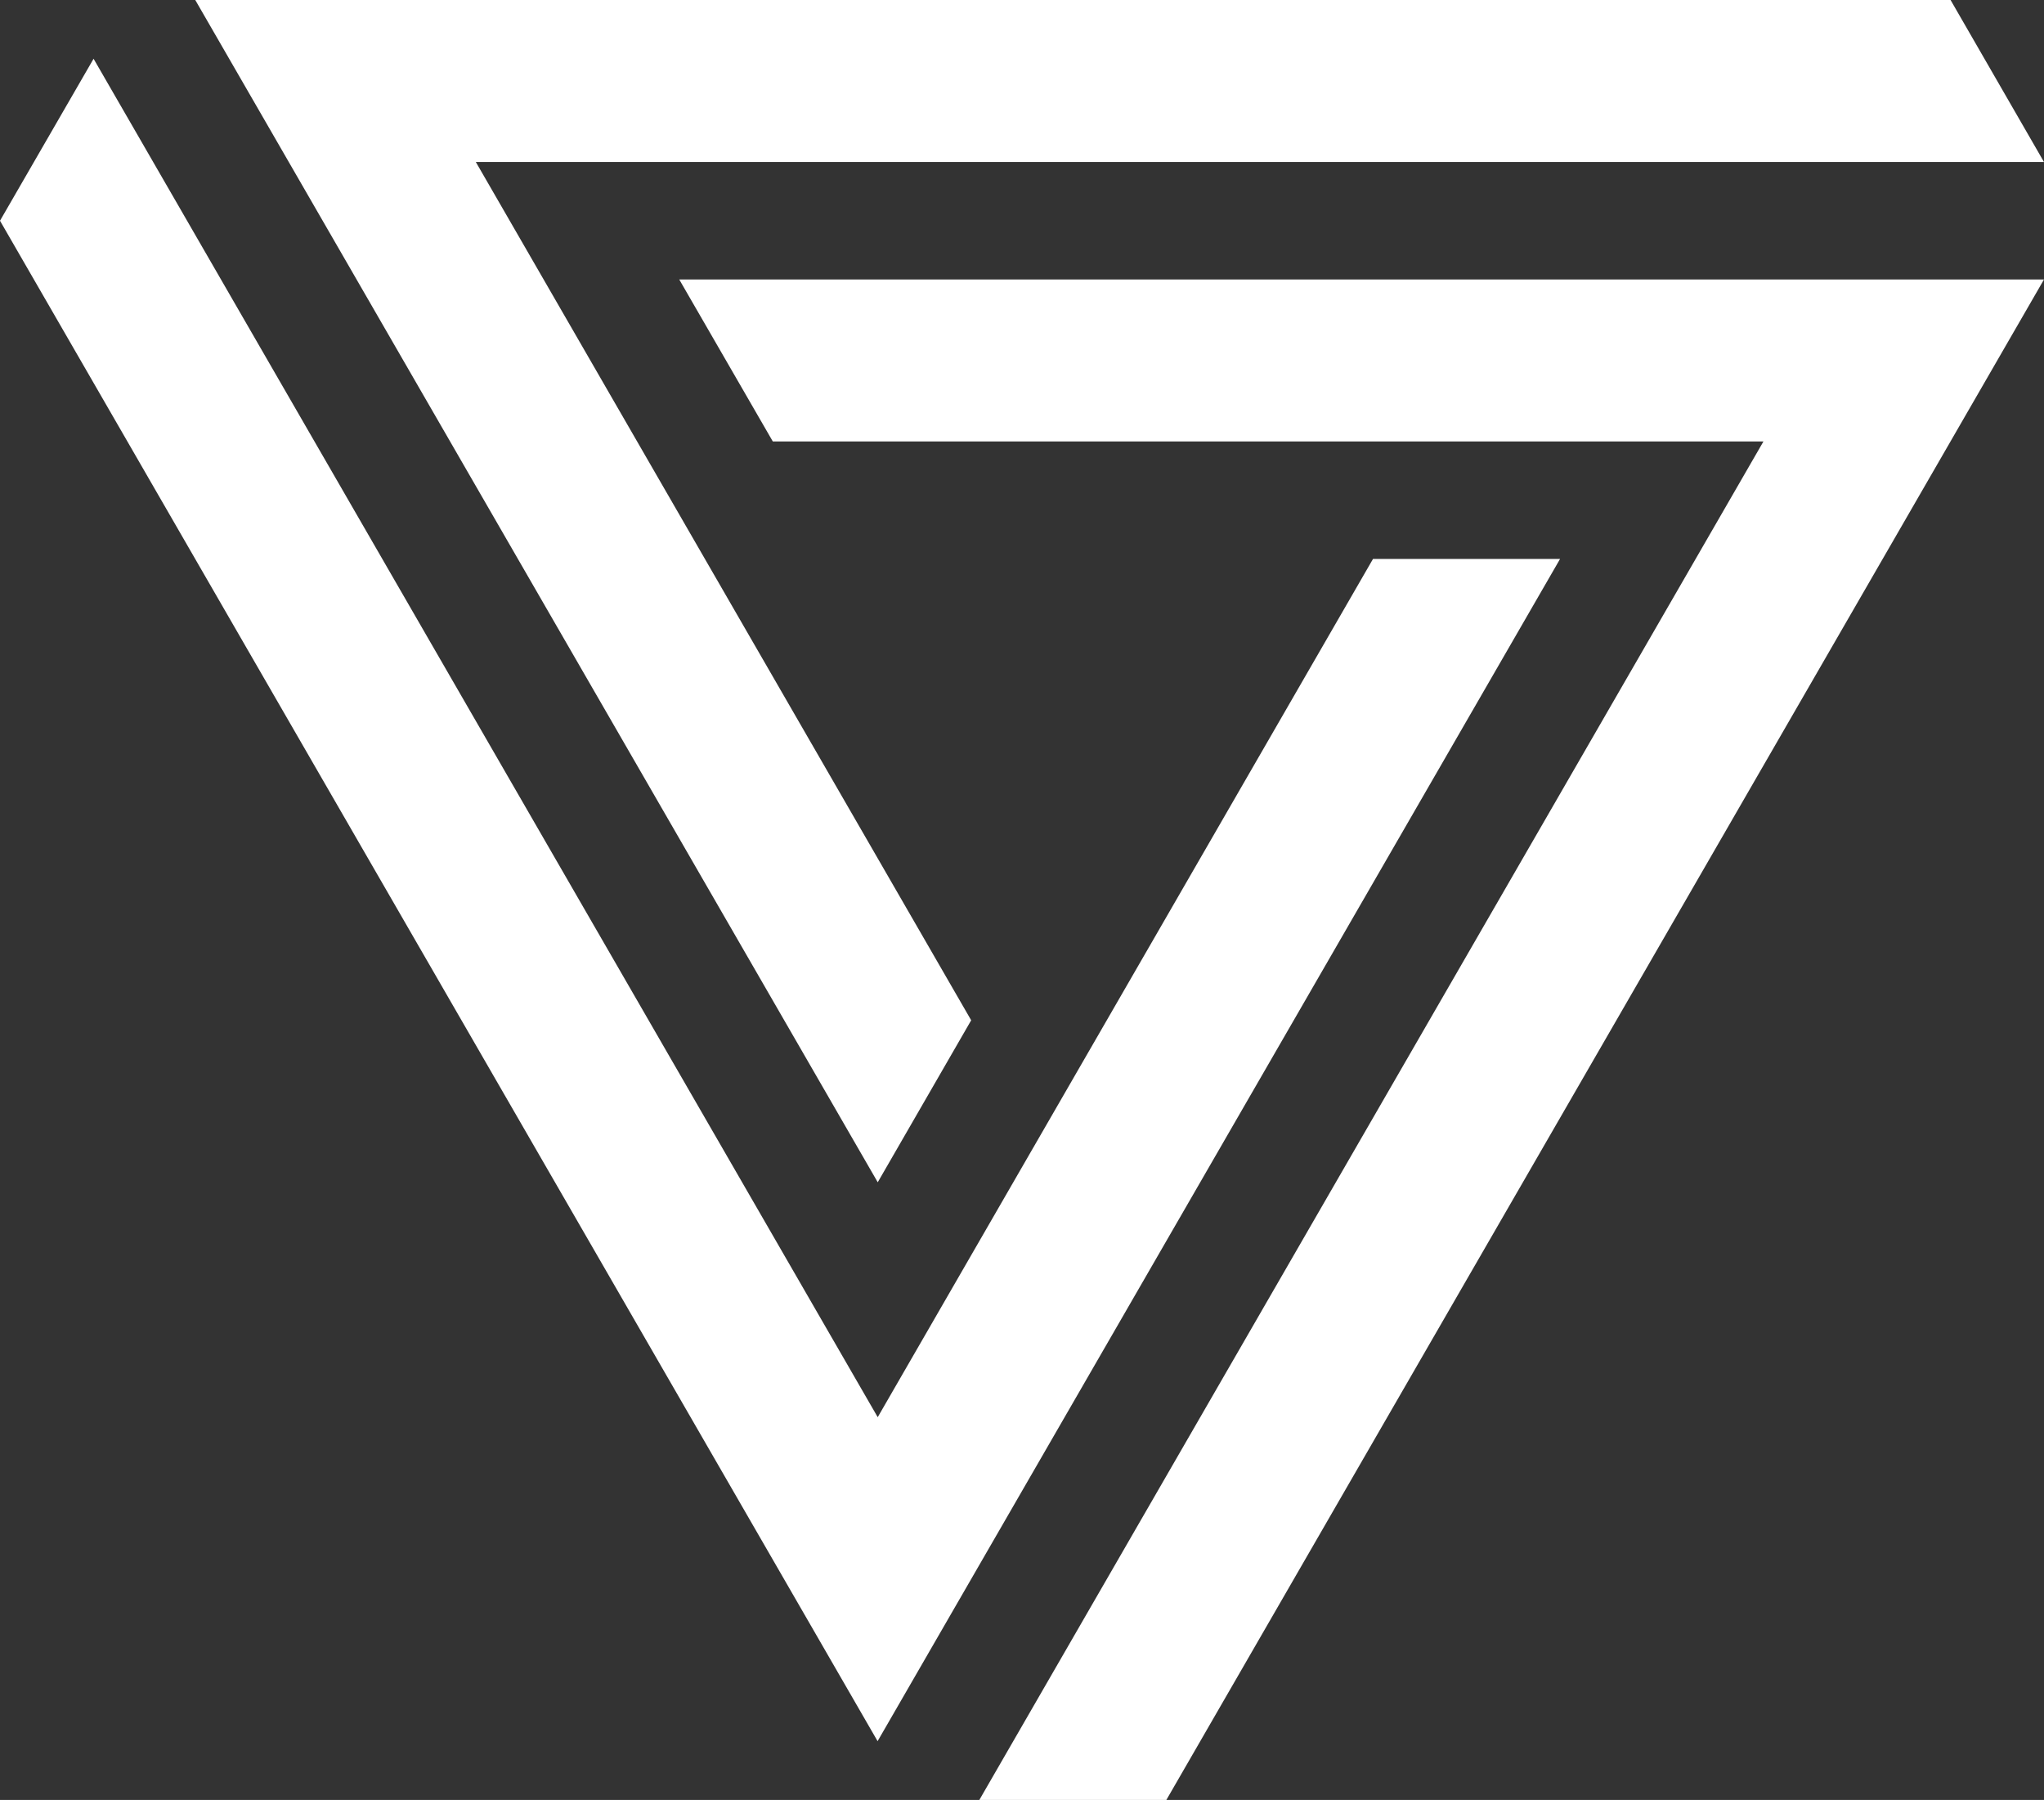 <svg xmlns="http://www.w3.org/2000/svg" width="113.588" height="100"><rect width="100%" height="100%" fill="#333333" stroke="none"/><g fill="#fff"><path d="m0 12.264 48.769 84.471 37.926-65.682H76.3L48.776 78.735 5.2 3.264z"/><path d="m10.851 0 37.926 65.684 5.193-9L26.442 9h87.145l-5.191-9z"/><path d="m37.746 15.526 5.2 9h55.051L54.423 100h10.393l48.772-84.474z"/></g></svg>